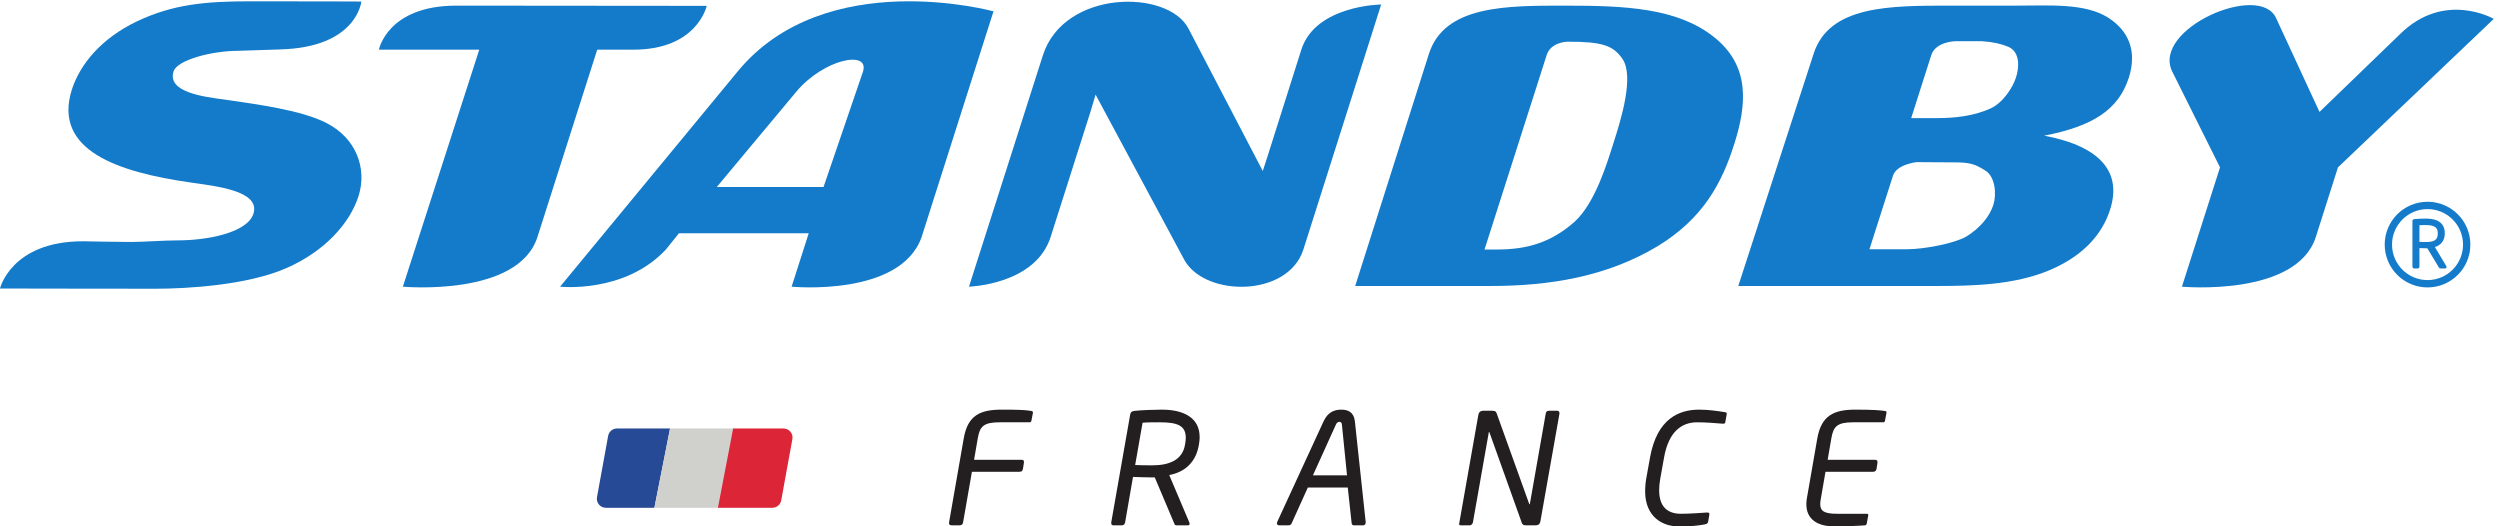 <svg xmlns="http://www.w3.org/2000/svg" id="svg1" width="679.493" height="143.08" viewBox="0 0 679.493 143.08"><defs id="defs1"><clipPath clipPathUnits="userSpaceOnUse" id="clipPath18"><path d="M1260.89 200.148c-8.88 0-16.53-6.367-18.1-15.117L1220 59.801c-2.09-11.29 6.6-21.692 18.08-21.692h340.31c8.91 0 16.5 6.36 18.1 15.11l22.82 125.242c2.04 11.289-6.63 21.687-18.13 21.687z" id="path18"></path></clipPath><clipPath clipPathUnits="userSpaceOnUse" id="clipPath20"><path d="M1260.89 200.148c-8.88 0-16.53-6.367-18.1-15.117L1220 59.801c-2.09-11.29 6.6-21.692 18.08-21.692h340.31c8.91 0 16.5 6.36 18.1 15.11l22.82 125.242c2.04 11.289-6.63 21.687-18.13 21.687z" id="path20"></path></clipPath><clipPath clipPathUnits="userSpaceOnUse" id="clipPath22"><path d="M1260.89 200.148c-8.88 0-16.53-6.367-18.1-15.117L1220 59.801c-2.09-11.29 6.6-21.692 18.08-21.692h340.31c8.91 0 16.5 6.36 18.1 15.11l22.82 125.242c2.04 11.289-6.63 21.687-18.13 21.687z" id="path22"></path></clipPath></defs><g id="g1"><g id="group-R5" fill-opacity="1" fill-rule="nonzero" stroke="none"><path id="path2" d="M1998.17 180.008l-7.56-43.817h96.78c3.46 0 5.99-1.269 5.04-6.308l-1.89-11.985c-.63-3.464-1.89-6.296-7.57-6.296h-96.78l-17.97-103.09c-.63-3.461-2.2-6.301-7.25-6.301h-16.07c-4.73 0-5.99 2.84-5.36 6.3l29.95 171.497c8.19 46.972 33.41 58.633 77.55 58.633 33.73 0 48.55-.633 59.58-2.52 4.1-.633 4.73-1.894 4.1-4.734l-2.84-14.817c-.32-2.207-1.26-3.777-4.1-3.777h-60.84c-33.42 0-40.67-8.828-44.77-32.785" transform="matrix(.133 0 0 -.133 0 143.08)" fill="#231f20"></path><path id="path3" d="M2369.93 212.793c-10.09 0-27.43 0-35-.949l-15.13-86.375c7.88-.313 20.49-.637 34.68-.637 35.62 0 62.73 11.035 67.46 43.828l.32 2.199c.63 3.789.94 7.254.94 10.411 0 24.902-17.02 31.523-53.27 31.523zm80.7-41.934l-.32-2.199c-5.35-36.883-28.68-57.695-60.84-63.68l40.98-96.789c.32-.62.63-1.57.63-2.832 0-1.89-1.26-3.148-3.46-3.148h-21.76c-3.78 0-4.73 0-6.3 4.098l-39.72 93.933h-9.78c-10.4 0-26.79.637-34.67.949l-16.08-92.68c-.63-3.152-2.21-6.3-6.94-6.3h-17.02c-3.15 0-5.04 1.89-4.41 6.3l38.77 220.677c.95 4.406 3.16 6.3 8.83 6.933 13.87 1.574 40.67 2.52 55.8 2.52 45.4 0 77.23-17.02 77.23-56.114 0-3.789-.31-7.566-.94-11.668" transform="matrix(.133 0 0 -.133 0 143.08)" fill="#231f20"></path><path id="path4" d="M2742.32 208.066c-.31 3.465-1.89 5.672-5.04 5.672-3.48 0-5.68-2.207-7.26-5.672l-46.97-103.722h69.67zM2785.5 2.211h-18.9c-2.84 0-4.1 2.2-4.42 4.719l-7.89 72.511h-81.64L2639.86 6.93c-.94-2.52-2.83-4.72-6.62-4.72h-19.22c-2.84 0-4.42 1.571-4.42 4.099 0 .941 0 1.882.63 3.14l94.57 205.239c8.83 19.226 22.38 23.953 36.26 23.953 12.92 0 25.54-4.414 27.74-23.641l22.06-205.55V8.19c0-3.46-1.57-5.98-5.36-5.98" transform="matrix(.133 0 0 -.133 0 143.08)" fill="#231f20"></path><path id="path5" d="M3158.83 230.449c.64 3.145 1.9 5.985 6.62 5.985h16.71c3.16 0 4.73-2.207 4.73-4.727v-1.258l-38.77-219.097c-.95-5.043-2.53-9.141-10.72-9.141h-18.28c-6.62 0-7.88 1.89-9.14 5.039l-66.21 185.055-.63.937c-.31 0-.62-.312-.62-.937L3010.04 8.191c-.63-3.14-3.47-5.98-6.62-5.98h-18.29c-2.2 0-3.78.937-3.14 3.777l39.08 221.617c.95 5.051 3.47 8.829 10.72 8.829h15.45c8.83 0 10.09-1.571 11.66-6.309l65.58-182.516c.62-1.898.94-2.53 1.26-2.53.31 0 .62.632.95 2.53l32.14 182.84" transform="matrix(.133 0 0 -.133 0 143.08)" fill="#231f20"></path><path id="path6" d="M3524.3 233.594c2.52-.313 5.04-.938 4.42-4.094l-2.85-16.082c-.31-2.832-1.57-3.781-5.36-3.469-11.03.949-34.04 2.844-52.32 2.844-30.9 0-58.01-18.281-67.47-71.563l-7.88-43.82c-1.57-8.828-2.21-16.394-2.21-23.328 0-35.3 18.6-48.23 44.45-48.23 17.97 0 41.3 1.886 52.65 2.52 5.05.32 5.99-.942 5.36-5.04l-2.21-12.934c-.63-3.777-1.89-5.347-7.56-6.296C3469.76 1.57 3457.15 0 3430.36 0c-31.85 0-68.41 18.602-68.41 72.191 0 7.563.62 16.078 2.21 25.22l7.88 43.819c14.5 80.067 60.21 97.411 100.24 97.411 19.86 0 38.47-2.84 52.02-5.047" transform="matrix(.133 0 0 -.133 0 143.08)" fill="#231f20"></path><path id="path7" d="M3742.52 180.008l-7.55-43.817h96.77c3.47 0 5.68-1.582 5.04-6.308l-1.88-11.985c-.64-3.464-2.21-6.296-7.57-6.296h-96.78l-9.14-52.973c-.95-5.04-1.58-9.14-1.58-12.918 0-14.191 7.88-19.86 34.36-19.86h59.9c3.15 0 4.41-.632 3.79-3.78l-2.85-15.45c-.31-1.89-.62-3.781-3.77-4.41-9.15-.95-43.2-2.211-61.79-2.211-35.94 0-58.01 14.809-58.01 45.398 0 4.09.31 8.512 1.26 13.23l21.12 121.38c8.2 46.34 33.42 58.633 77.55 58.633 35.63 0 52.65-1.258 61.16-2.84 2.21-.313 3.15-1.262 2.52-4.414l-2.84-14.817c-.31-3.152-1.88-3.777-4.09-3.777h-60.85c-33.41 0-40.66-8.828-44.77-32.785" transform="matrix(.133 0 0 -.133 0 143.08)" fill="#231f20"></path><path id="path8" d="M1387.43 599.023l-26.58-33.109c-84.35-90.422-216.29-75.988-216.29-75.988l363.13 440.062c179.04 217.262 522.6 122.622 522.6 122.622l-146.84-461.051c-42.88-123.063-265.72-101.633-265.72-101.633l34.95 109.097zm295.55 94.641l80.66 235.879c13.98 44.738-80.66 25.617-136.61-41.492l-162.22-194.387h218.17" transform="matrix(.133 0 0 -.133 0 143.08)" fill="#137bc9"></path><path id="path9" d="M1294.57 974.289h-74.11l-122.14-382.75c-39.16-123.059-275.043-101.605-275.043-101.605l156.145 484.355H774.32s17.266 89.511 157.114 89.981l512.776-.47s-19.09-89.511-149.64-89.511" transform="matrix(.133 0 0 -.133 0 143.08)" fill="#137bc9"></path><path id="path10" d="M2663.56 565.91c-31.22-97.414-198.6-97.414-242.4-22.84L2238.9 882.441l-9.79-33.082-82.04-257.804c-31.25-97.887-166.89-101.606-166.89-101.606l151.01 472.676c42.91 134.745 255 135.665 297.41 55.005l151.98-291.329 9.8 30.277 68.99 217.703c28.9 90.919 163.14 92.329 163.14 92.329s-128.19-403.255-158.95-500.7" transform="matrix(.133 0 0 -.133 0 143.08)" fill="#137bc9"></path><path id="path11" d="M3199.71 1064.26c121.68 0 227.95-4.66 302.55-63.86 74.13-58.283 68.08-137.548 41.49-220.033-24.23-76.461-62-150.566-156.64-207.929-104.41-62.473-220.95-81.098-341.71-81.098h-275.95l150.56 474.09c31.7 99.77 158.5 98.83 279.7 98.83m-165.96-498.346h26.11c61.06 0 110.02 14.461 157.56 56.399 42.44 38.242 66.67 119.808 80.18 162.246 14.46 45.211 43.38 136.578 17.26 172.015-18.65 26.117-40.1 34.028-110.95 34.028 0 0-34.95 0-43.36-27.973l-126.8-396.715" transform="matrix(.133 0 0 -.133 0 143.08)" fill="#137bc9"></path><path id="path12" d="M3987.72 1064.26h132.88c67.58 0 140.3 5.58 187.84-24.7 41.96-27.03 59.23-68.552 41.96-122.615-20.95-65.25-73.65-99.277-172.93-118.398 118.4-22.399 158.5-76.906 134.72-151.035-15.85-49.903-54.1-94.172-123.06-123.563-72.27-30.75-158.98-32.609-232.64-32.609h-404.17l153.83 474.09c31.7 99.77 156.65 98.83 281.57 98.83m-82.04-229.826h52.67c34.97 0 73.19 3.718 108.16 19.121 27.06 11.656 47.07 44.293 53.15 63.39 6.99 20.508 8.85 52.231-14.91 62.946-14.01 6.05-31.72 10.242-54.09 11.656h-55.48s-39.63-.945-48.46-28.449zm-85.32-268.047h75.99c36.36 0 98.36 12.129 122.15 26.09 27.97 17.261 47.54 41.046 55 64.332 7 21.453 4.22 57.812-16.32 70.41-21.42 13.515-31.69 16.765-63.86 16.765l-76.46.469s-41.02-4.187-48.46-27.949l-48.04-150.117" transform="matrix(.133 0 0 -.133 0 143.08)" fill="#137bc9"></path><path id="path13" d="M4777.81 733.742l-45.21-142.183c-39.64-123.063-273.66-101.633-273.66-101.633l77.85 243.816-97.88 196.274c-41.5 86.704 179.01 183.204 212.56 108.604l88.59-191.589 163.61 158.029c90.92 90.92 192.56 32.17 192.56 32.17l-318.42-303.488" transform="matrix(.133 0 0 -.133 0 143.08)" fill="#137bc9"></path><path id="path14" d="M571.531 974.754c-23.312-.918-84.84-2.801-84.84-2.801-53.593 0-124.476-18.652-131.941-41.937-13.516-41.965 58.281-51.762 104.906-57.813 66.664-9.797 156.617-21.453 207.907-48.012 60.14-30.781 82.984-92.308 65.277-148.73-17.735-55.93-68.996-112.793-145.93-146.848-80.18-35.859-205.574-42.879-268.988-42.879-155.231 0-317.922.469-317.922.469s22.84 96.5 169.688 96.5c0 0 70.41-1.414 96.968-1.414 27.035 0 68.528 3.274 97.446 3.274 57.312 0 141.238 14.906 153.812 54.539 14.93 47.57-79.238 56.394-129.609 63.886-145.43 20.957-281.09 64.778-241.461 189.727 17.238 53.121 61.058 104.883 132.859 139.375 73.656 34.97 140.324 41.02 231.688 41.02 144.988 0 227.027-.44 227.027-.44s-8.855-94.17-166.887-97.916" transform="matrix(.133 0 0 -.133 0 143.08)" fill="#137bc9"></path><path id="path15" d="M5048.4 575.965c0-48.356-39.19-87.539-87.52-87.539s-87.54 39.183-87.54 87.539c0 48.328 39.21 87.515 87.54 87.515 48.33 0 87.52-39.187 87.52-87.515m-87.52 72.531c-40.05 0-72.56-32.48-72.56-72.531 0-40.078 32.51-72.559 72.56-72.559 40.08 0 72.56 32.481 72.56 72.559 0 40.051-32.48 72.531-72.56 72.531" transform="matrix(.133 0 0 -.133 0 143.08)" fill="#137bc9"></path><path id="path16" d="M4996.91 527.141h-8.49c-1.73 0-3.06 0-4.48 2.304l-23.41 38.953h-2.78c-4.09 0-7.15.129-13.23.34l-.18.028v-37.774c0-1.859-1.36-3.851-3.56-3.851h-7.18c-1.97 0-3.59 1.73-3.59 3.851v92.887c0 3.246 2.28 3.902 4.27 4.137 5.42.629 15.06 1.074 23.47 1.074 25.12 0 38.37-10.293 38.37-29.758v-.914c0-13.621-7.33-23.578-20.22-27.531l23.37-39.004c.36-.551.55-1.203.55-1.809 0-1.676-1.23-2.933-2.91-2.933m-52.57 54.25c5.47-.106 10.58-.211 13.41-.211 17.31 0 24.02 4.82 24.02 17.238v.914c0 11.684-6.97 16.477-24.02 16.477-3.54 0-9.88 0-13.41-.289v-34.129" transform="matrix(.133 0 0 -.133 0 143.08)" fill="#137bc9"></path><path id="path17" d="M1381.51 261.906h-204.39l27.16-280.855h121.78l55.45 280.855" transform="matrix(.133 0 0 -.133 0 143.08)" clip-path="url(#clipPath18)" fill="#264a96"></path><path id="path19" d="M1512.39 261.906H1381.5l-55.45-280.855h132.43l53.91 280.855" transform="matrix(.133 0 0 -.133 0 143.08)" clip-path="url(#clipPath20)" fill="#d0d1cd"></path><path id="path21" d="M1655.28 259.074h-145.72l-53.91-280.855h164.63l35 280.855" transform="matrix(.133 0 0 -.133 0 143.08)" clip-path="url(#clipPath22)" fill="#dd2538"></path></g></g></svg>